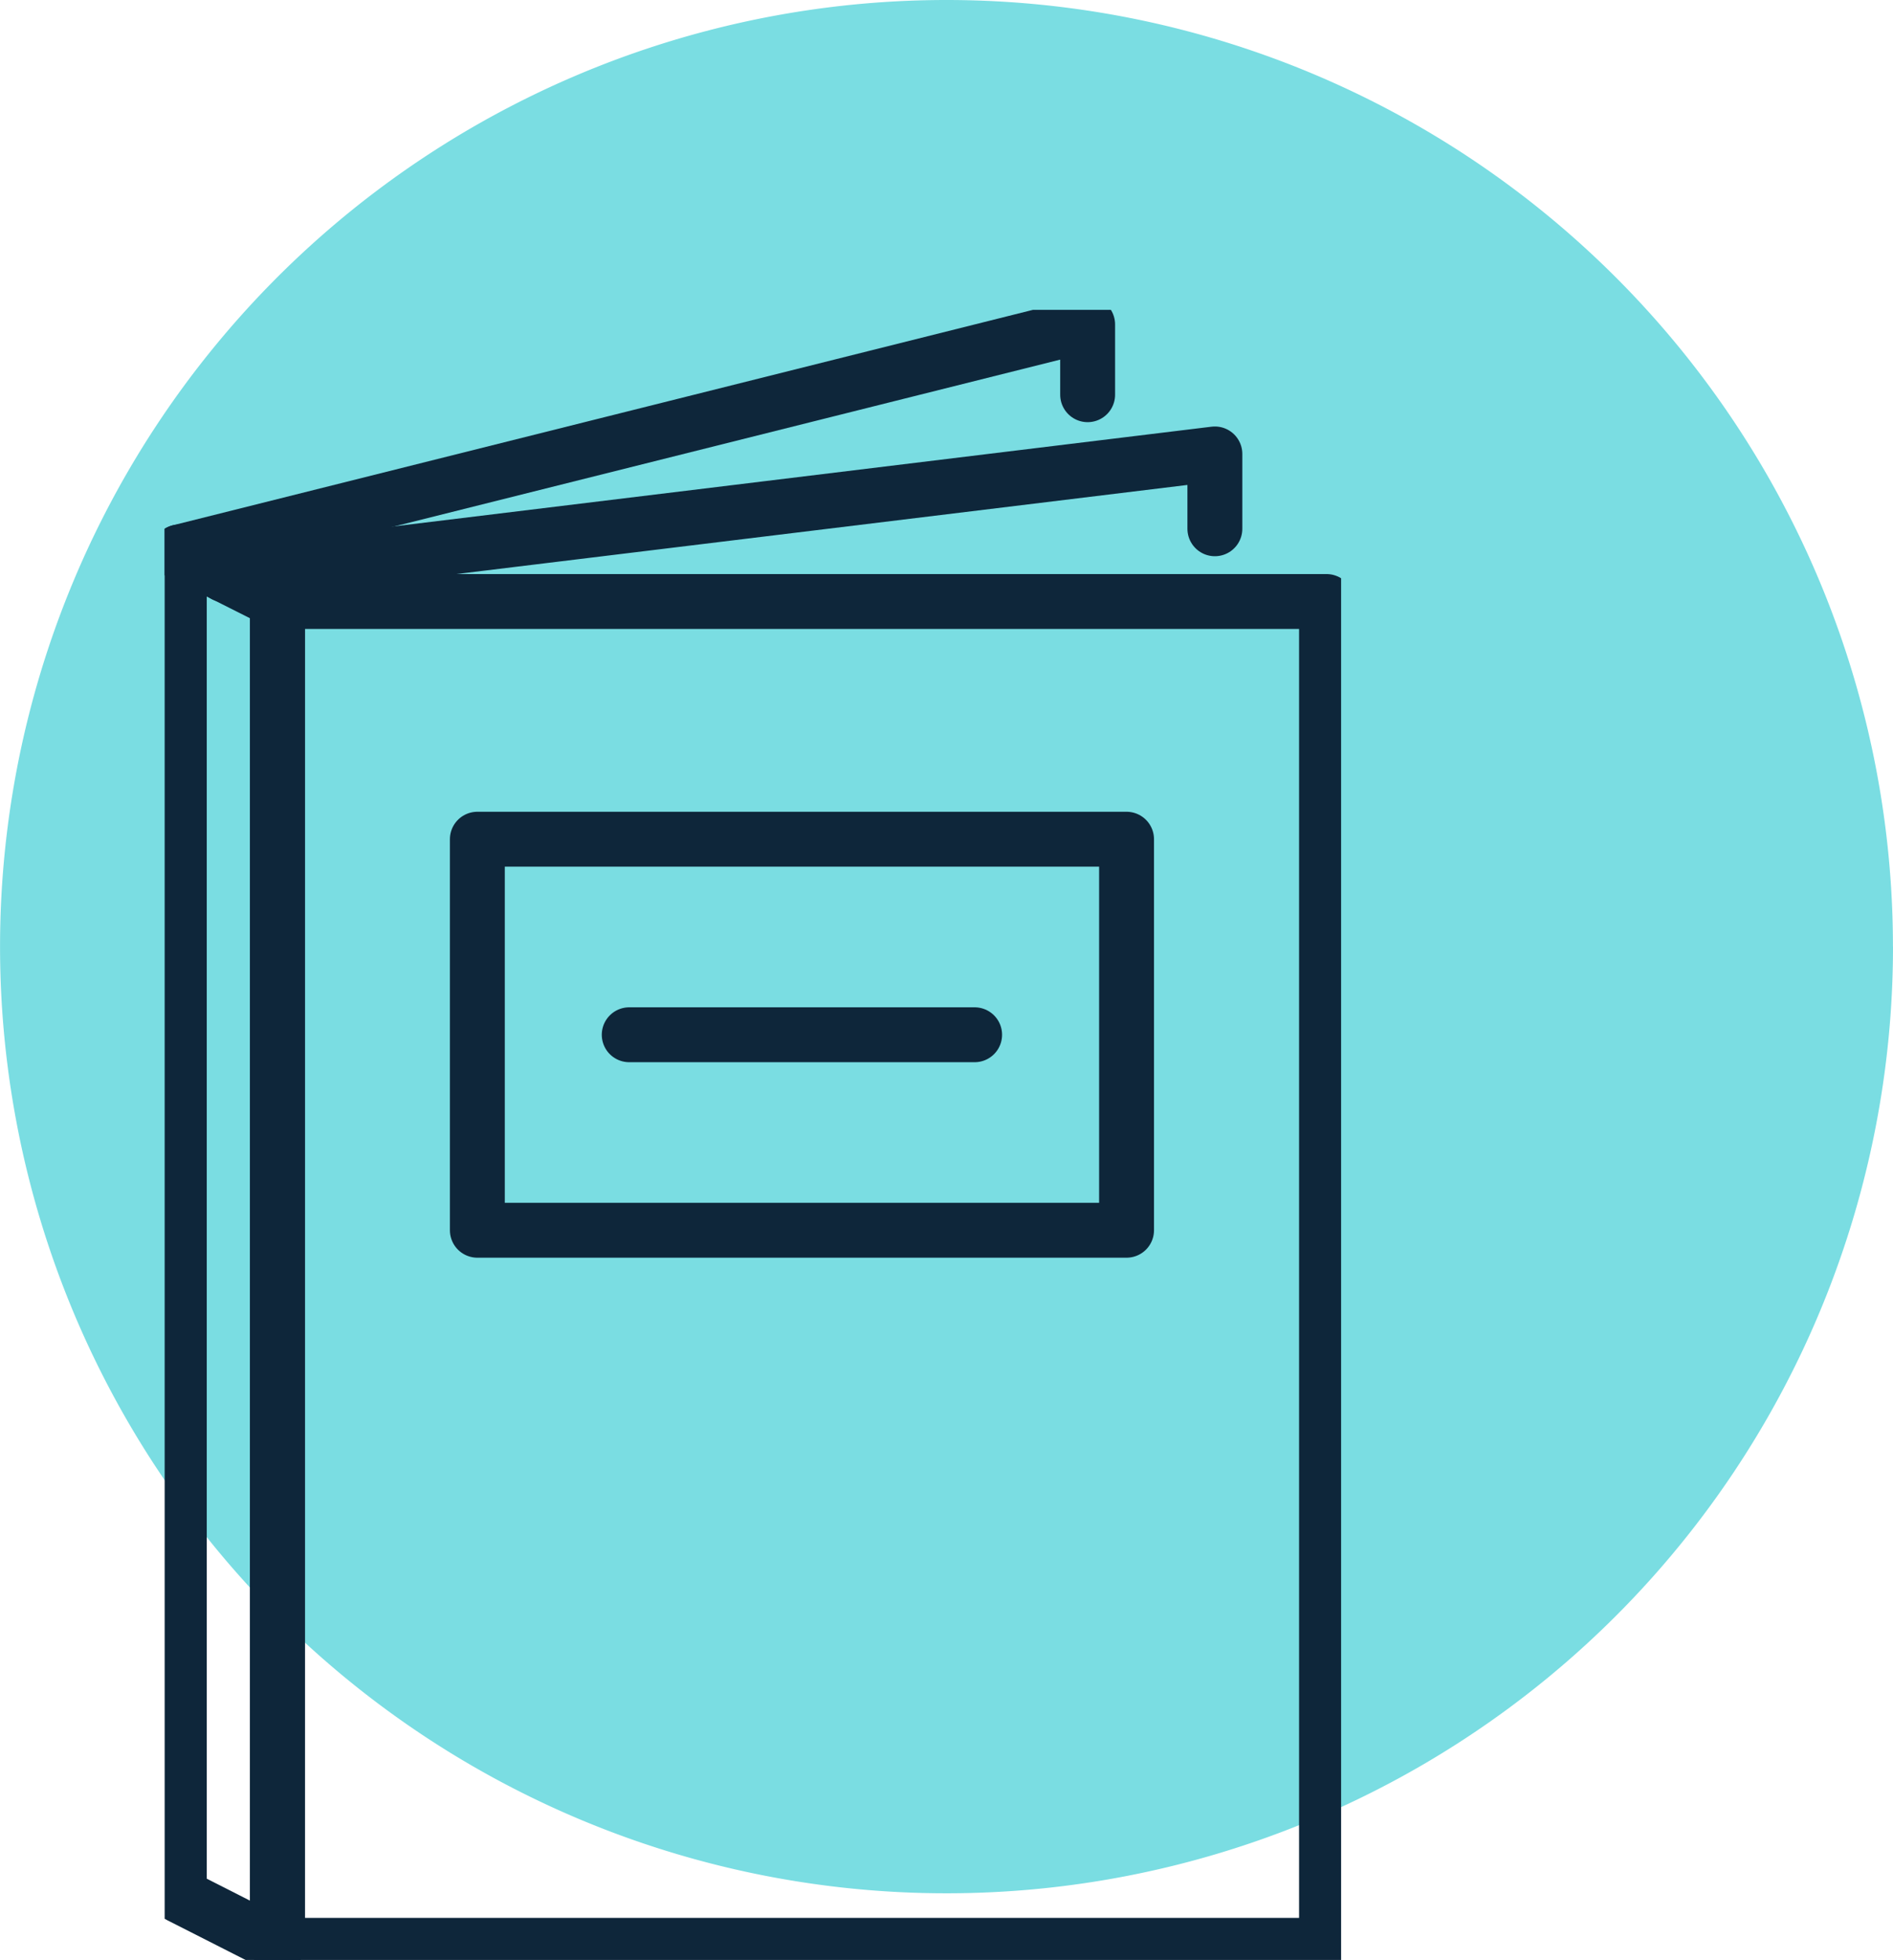 <svg xmlns="http://www.w3.org/2000/svg" xmlns:xlink="http://www.w3.org/1999/xlink" width="34.489" height="35.702" viewBox="0 0 34.489 35.702">
  <defs>
    <clipPath id="clip-path">
      <rect id="Rectangle_794" data-name="Rectangle 794" width="21.434" height="30.059" fill="none" stroke="#0e263a" stroke-width="1"/>
    </clipPath>
  </defs>
  <g id="Group_2705" data-name="Group 2705" transform="translate(14573.277 13452.84)">
    <g id="Group_2703" data-name="Group 2703">
      <g id="Group_2701" data-name="Group 2701">
        <g id="silk" transform="translate(-14573.277 -13452.84)">
          <g id="Group_547" data-name="Group 547" transform="translate(-1706.619 -3349.85)" opacity="0.608">
            <g id="Group_461" data-name="Group 461" transform="translate(1628 125.368)">
              <g id="Group_396" data-name="Group 396" transform="translate(-528.14 158.181)">
                <path id="Path_57335" data-name="Path 57335" d="M272.963,17.244A17.244,17.244,0,1,1,255.718,0a17.244,17.244,0,0,1,17.244,17.244" transform="translate(368.285 3066.301)" fill="#24c7cf"/>
              </g>
            </g>
          </g>
        </g>
      </g>
    </g>
    <g id="Group_2704" data-name="Group 2704" transform="translate(-14570.277 -13447.196)">
      <g id="Group_949" data-name="Group 949">
        <g id="Group_948" data-name="Group 948" clip-path="url(#clip-path)">
          <path id="Path_57796" data-name="Path 57796" d="M2.75,6.895,19.3,2.75V4.03" transform="translate(-2.484 -2.484)" fill="none" stroke="#0e263a" stroke-linecap="round" stroke-linejoin="round" stroke-width="1"/>
        </g>
      </g>
      <path id="Path_57797" data-name="Path 57797" d="M11.208,29.337l18.049-2.2V28.5" transform="translate(-10.123 -24.512)" fill="none" stroke="#0e263a" stroke-linecap="round" stroke-linejoin="round" stroke-width="1"/>
      <g id="Group_951" data-name="Group 951">
        <g id="Group_950" data-name="Group 950" clip-path="url(#clip-path)">
          <path id="Path_57798" data-name="Path 57798" d="M4.537,70.907,2.75,70V45.525l1.788.9Z" transform="translate(-2.483 -41.115)" fill="none" stroke="#0e263a" stroke-linecap="round" stroke-linejoin="round" stroke-width="1"/>
          <rect id="Rectangle_795" data-name="Rectangle 795" width="19.114" height="24.479" transform="translate(2.054 5.313)" fill="none" stroke="#0e263a" stroke-linecap="round" stroke-linejoin="round" stroke-width="1"/>
        </g>
      </g>
      <rect id="Rectangle_797" data-name="Rectangle 797" width="11.828" height="7.123" transform="translate(5.697 9.643)" fill="none" stroke="#0e263a" stroke-linecap="round" stroke-linejoin="round" stroke-width="1"/>
      <line id="Line_151" data-name="Line 151" x2="6.293" transform="translate(8.464 13.205)" fill="none" stroke="#0e263a" stroke-linecap="round" stroke-linejoin="round" stroke-width="1"/>
    </g>
  </g>
</svg>
